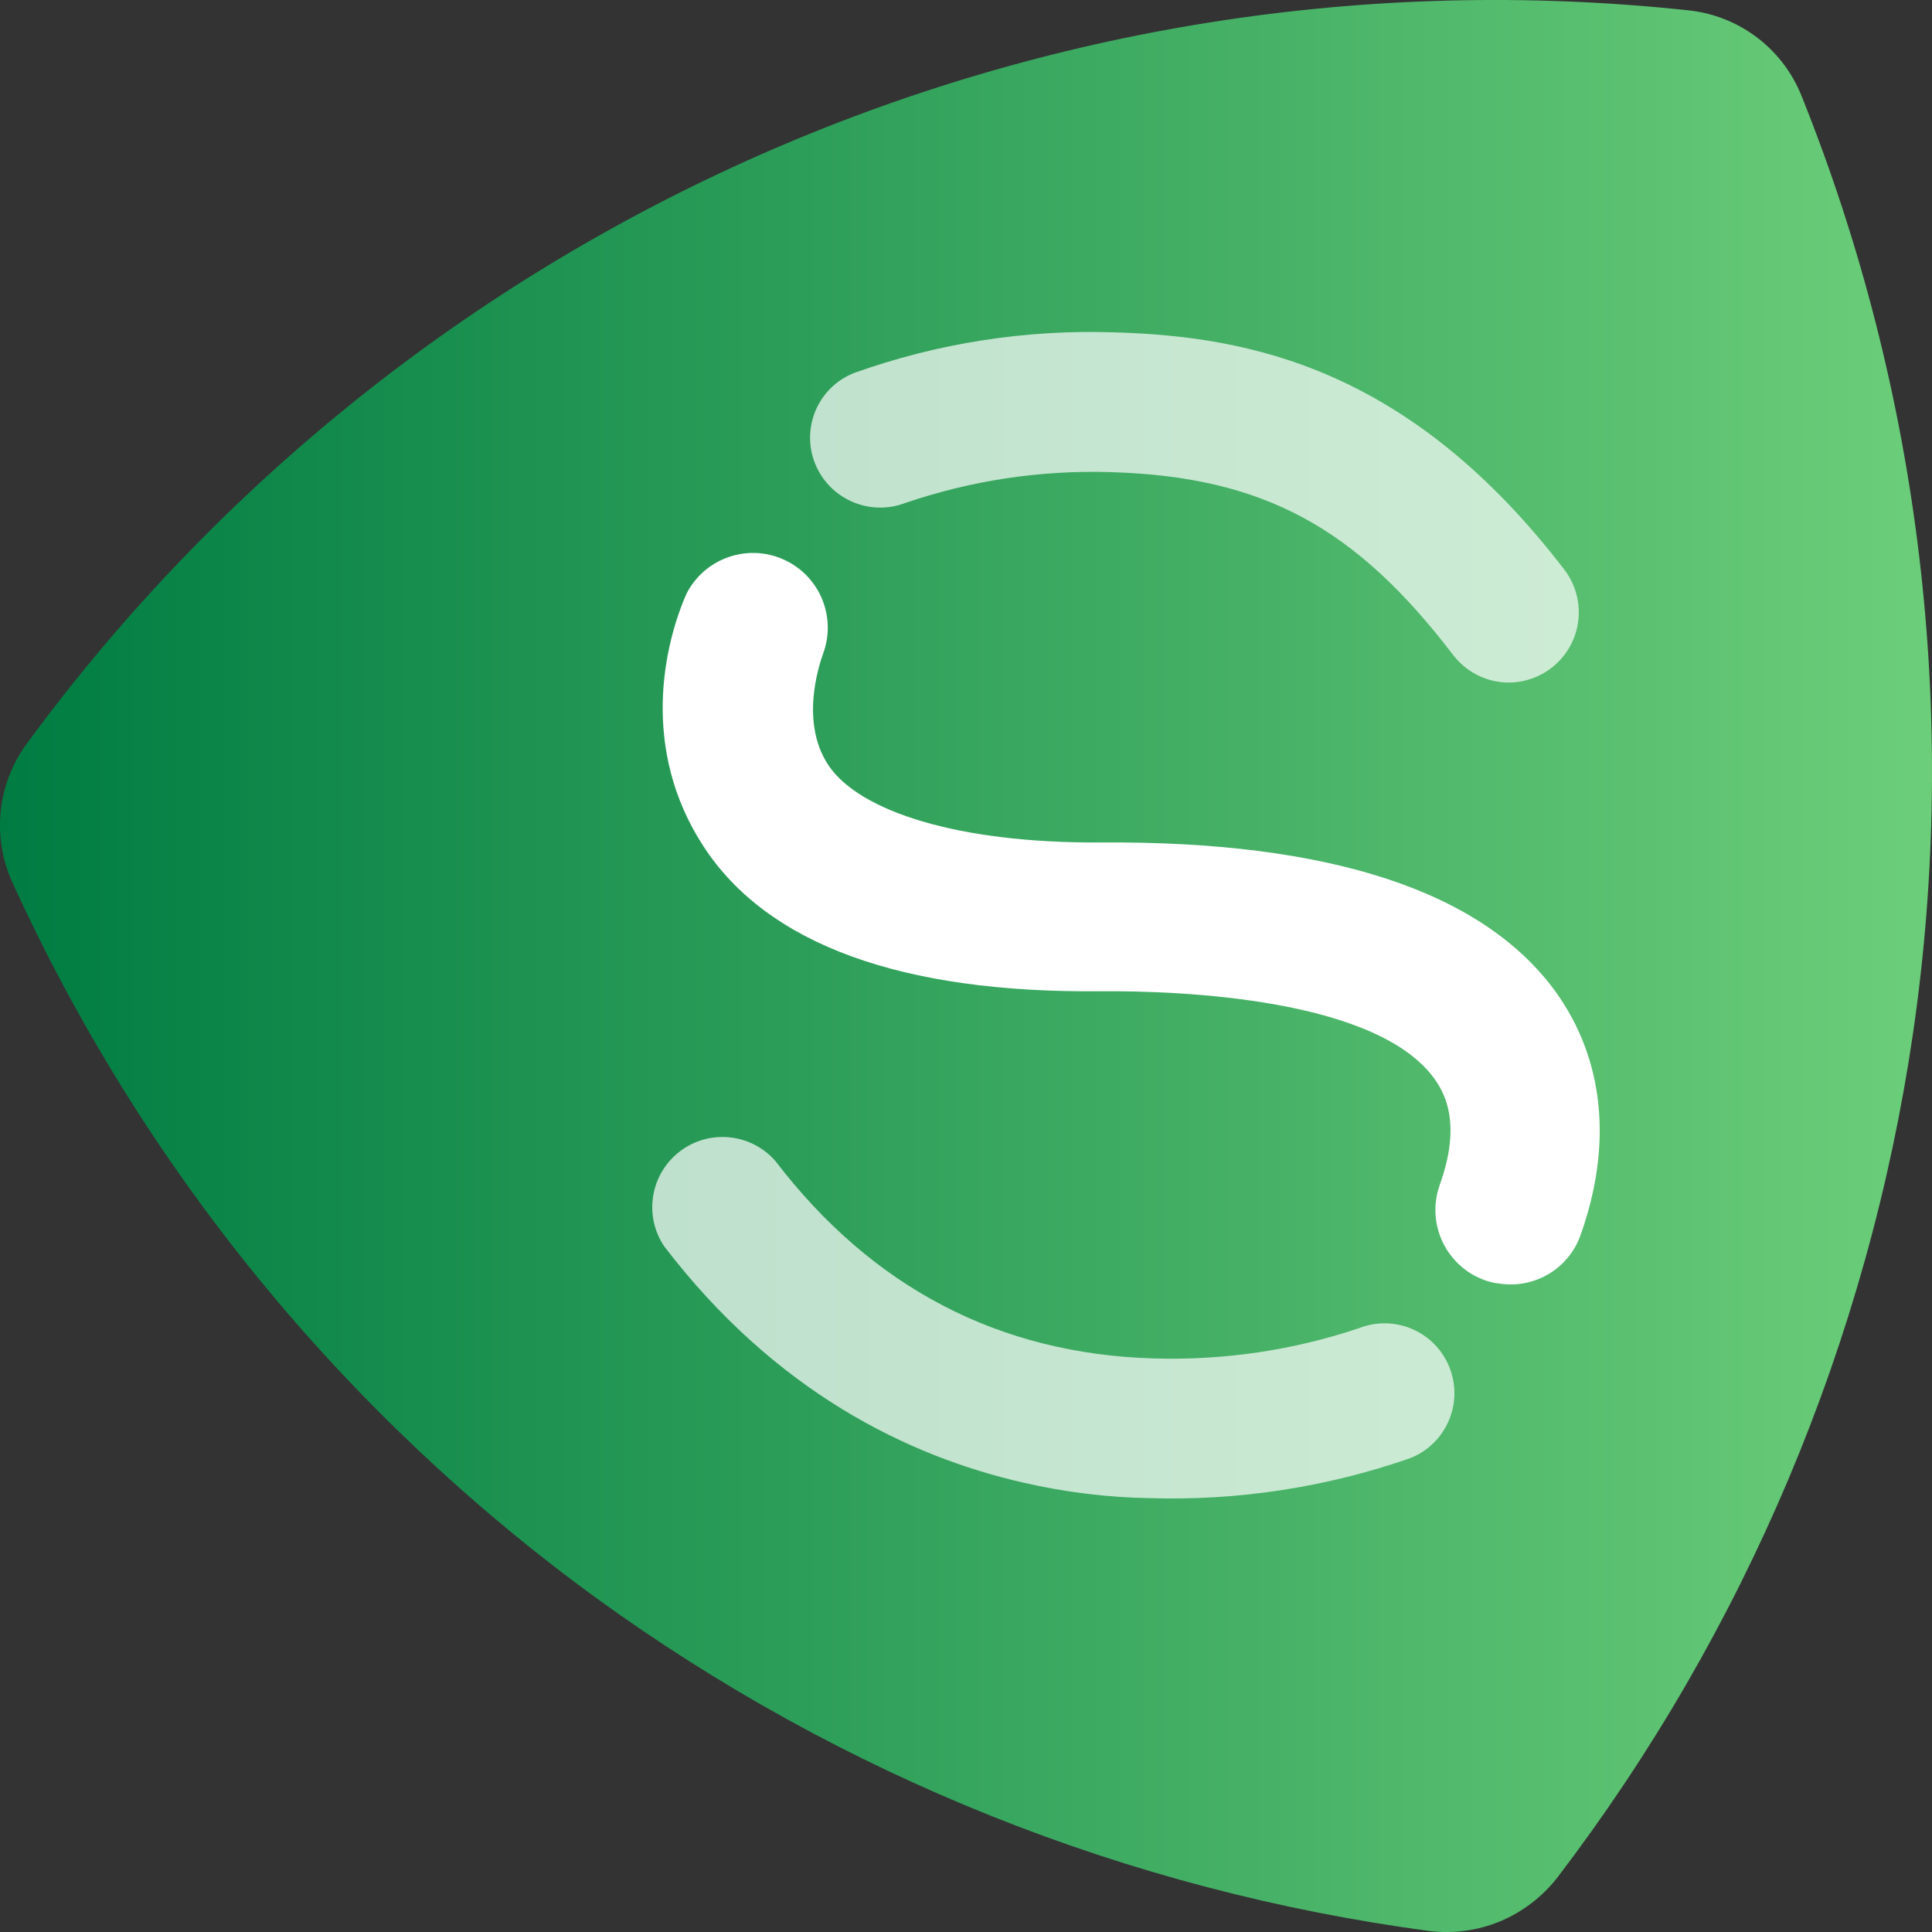 <svg width="32" height="32" viewBox="0 0 32 32" fill="none" xmlns="http://www.w3.org/2000/svg">
<rect x="0" y="0" width="32" height="32" fill="#333333" stroke="none"/>
<path d="M24.848 31.823C24.477 31.977 24.073 32.032 23.674 31.983C18.682 31.316 13.934 29.417 9.86 26.457C5.676 23.406 2.351 19.328 0.205 14.615C-0.137 13.865 -0.047 12.988 0.44 12.322C6.795 3.658 17.279 -0.971 27.963 0.171C28.804 0.258 29.527 0.805 29.84 1.59C31.814 6.511 32.45 11.866 31.686 17.112C30.941 22.202 28.91 27.019 25.787 31.108C25.539 31.422 25.216 31.668 24.848 31.823Z" fill="url(#paint0_linear_3386_54)"/>
<path d="M24.848 21.262C24.764 21.254 24.682 21.236 24.602 21.208C23.958 20.982 23.618 20.276 23.845 19.631C23.845 19.63 23.845 19.63 23.845 19.629C24.24 18.541 23.877 18.04 23.76 17.869C22.8 16.536 19.567 16.408 18.223 16.418C14.927 16.45 12.708 15.64 11.652 14.018C10.596 12.397 11.001 10.668 11.374 9.826C11.69 9.219 12.437 8.983 13.043 9.298C13.594 9.584 13.848 10.234 13.636 10.818C13.625 10.86 13.209 11.906 13.721 12.674C14.233 13.442 15.876 13.965 18.202 13.954C22.032 13.922 24.57 14.765 25.776 16.44C26.565 17.549 26.715 18.947 26.181 20.451C25.988 21.005 25.429 21.345 24.848 21.262Z" fill="white"/>
<path opacity="0.7" d="M14.991 8.332C16.085 7.958 17.238 7.784 18.394 7.82C20.954 7.894 22.469 8.758 24.069 10.849C24.234 11.063 24.467 11.214 24.73 11.276C25.357 11.418 25.979 11.024 26.121 10.398C26.196 10.064 26.121 9.714 25.915 9.441C23.365 6.113 20.719 5.569 18.458 5.505C16.992 5.455 15.529 5.683 14.148 6.177C13.556 6.41 13.265 7.078 13.497 7.67C13.73 8.262 14.396 8.557 14.991 8.332Z" fill="white"/>
<path opacity="0.7" d="M22.511 21.998C21.416 22.366 20.264 22.535 19.108 22.5C16.548 22.425 14.447 21.326 12.847 19.235C12.427 18.749 11.693 18.695 11.207 19.114C10.761 19.499 10.673 20.155 11.001 20.643C12.836 23.044 15.033 24.121 16.954 24.558C17.64 24.716 18.34 24.802 19.044 24.814C20.509 24.859 21.97 24.634 23.354 24.153C23.949 23.92 24.243 23.249 24.01 22.654C23.777 22.059 23.107 21.765 22.511 21.998Z" fill="white"/>
<defs>
<linearGradient id="paint0_linear_3386_54" x1="-9.1702e-06" y1="16" x2="32" y2="16" gradientUnits="userSpaceOnUse">
<stop stop-color="#007C42"/>
<stop offset="1" stop-color="#6CCE7A"/>
</linearGradient>
</defs>
</svg>
